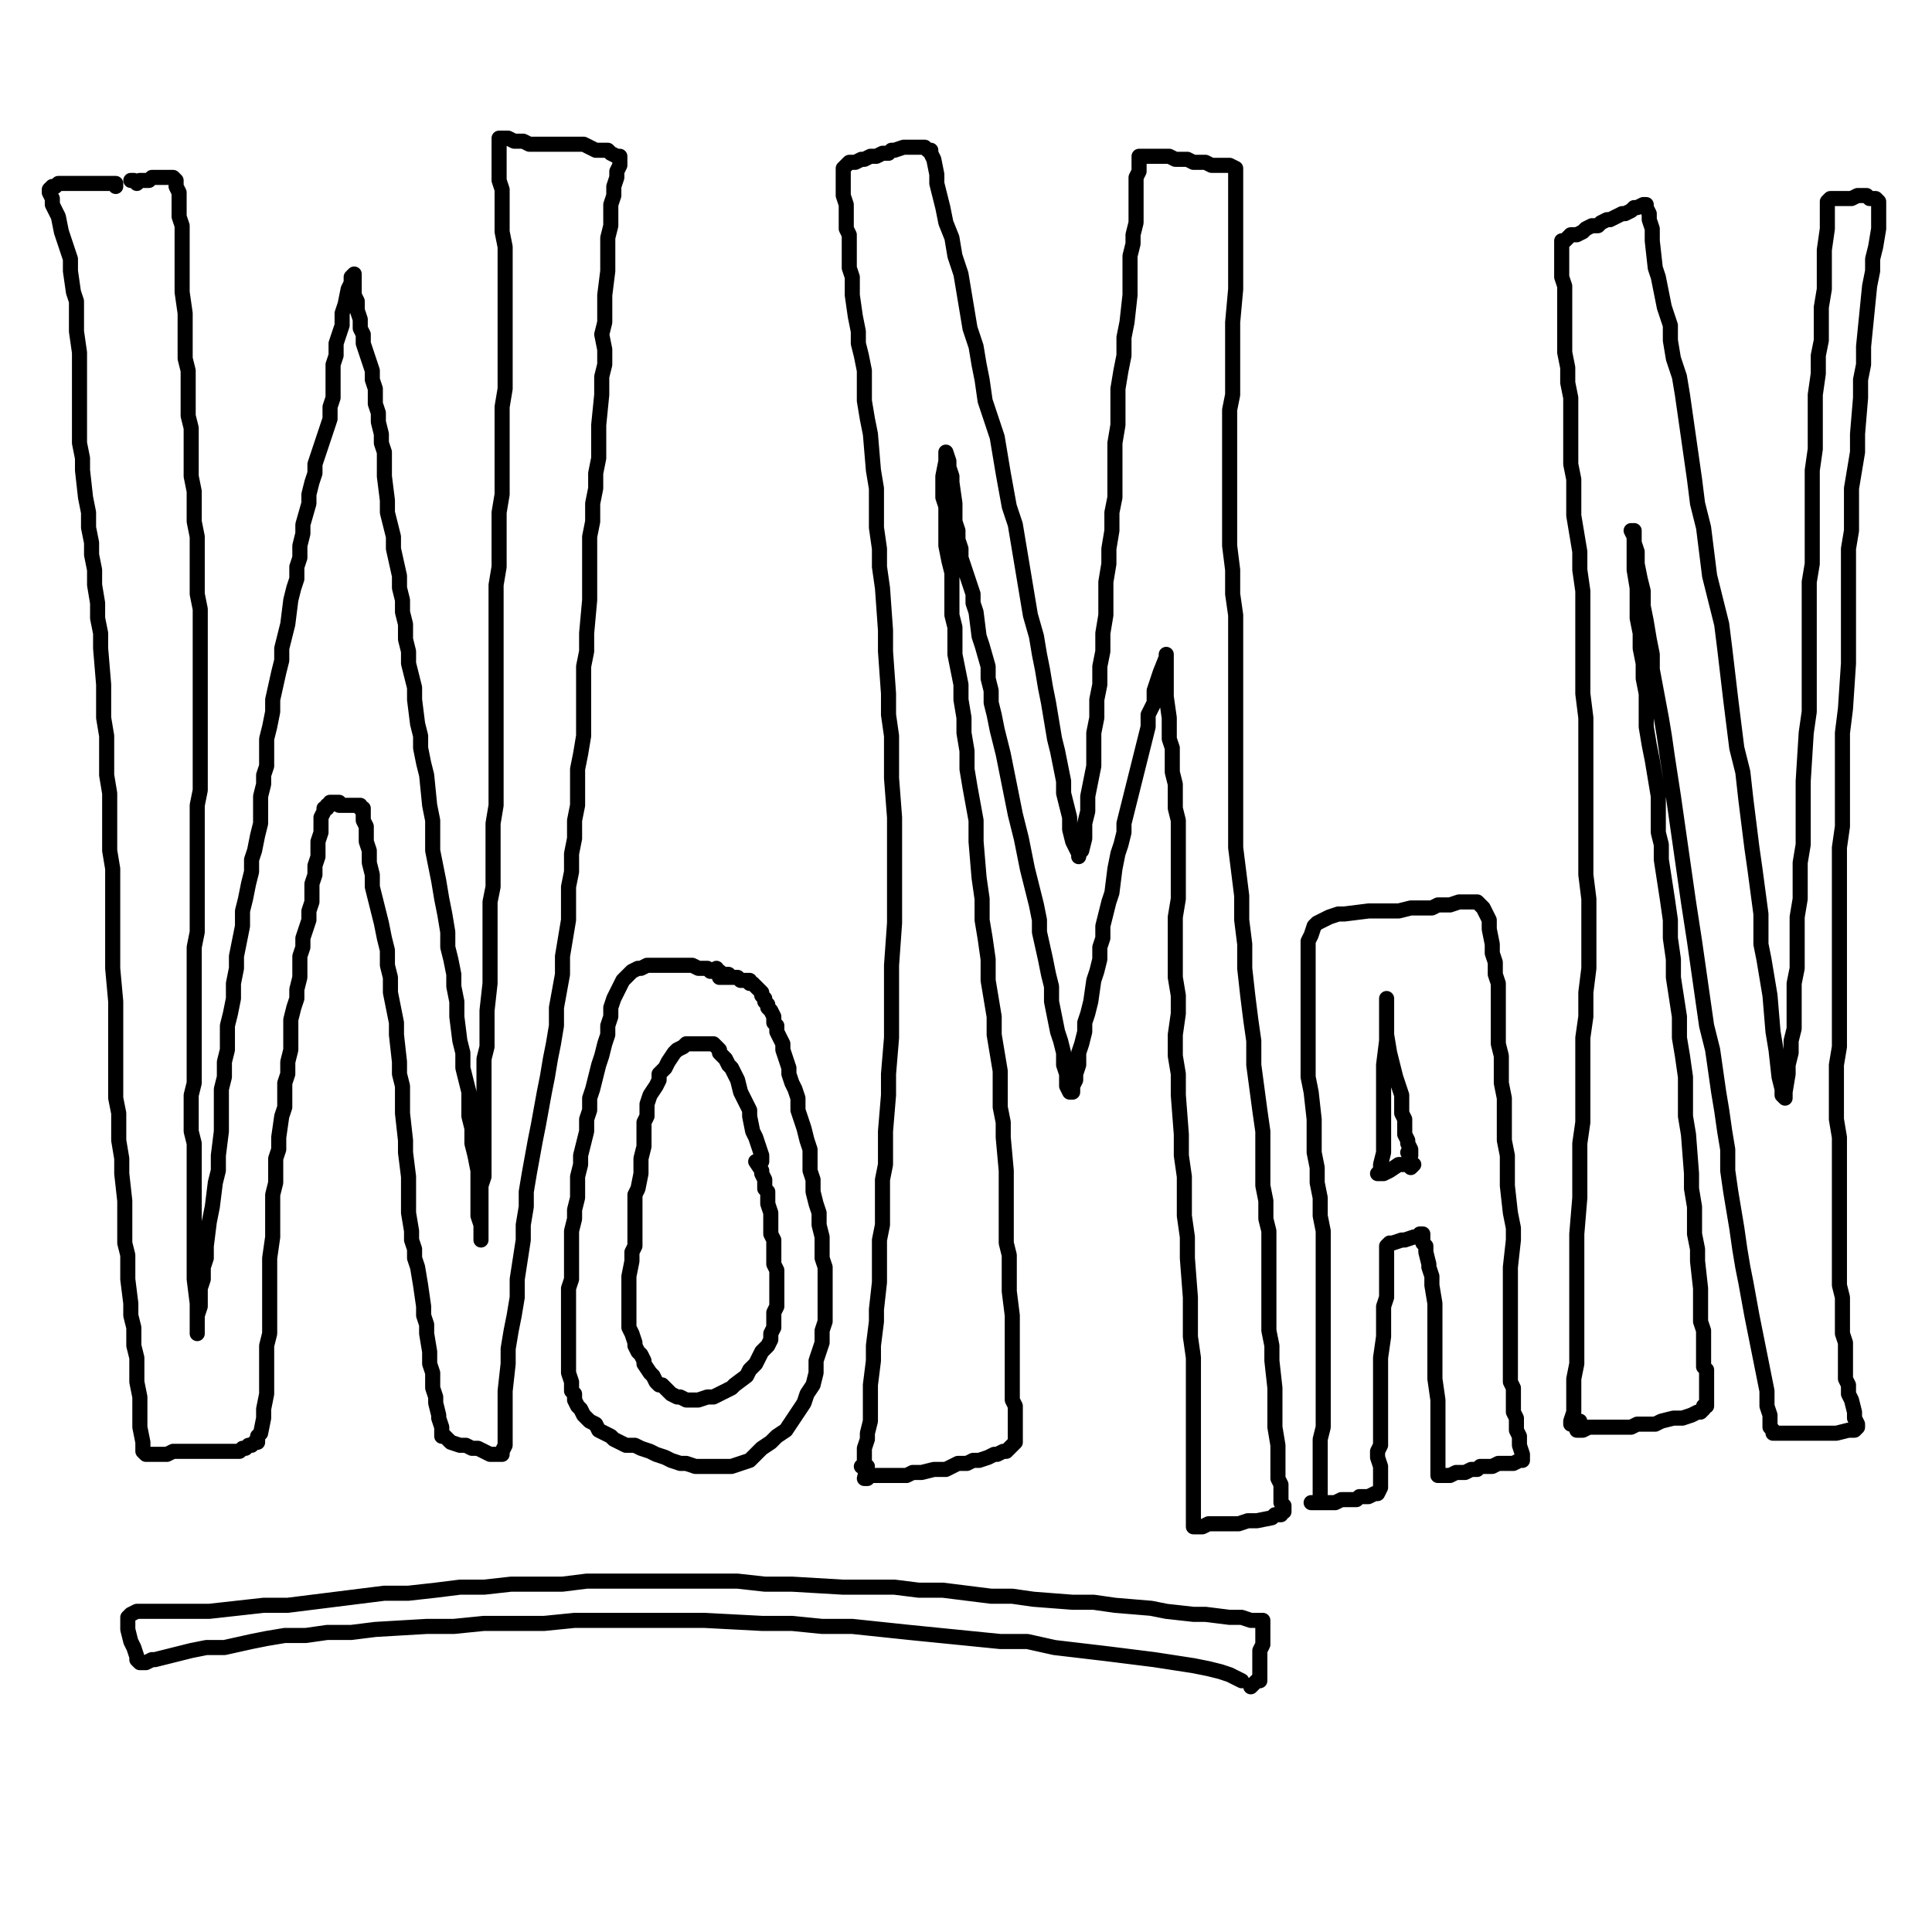 <?xml version="1.0" standalone="yes"?><svg width="640px" height="640px" xmlns="http://www.w3.org/2000/svg" version="1.1"><polyline points="38.333,61.771 38.333,61.771 38.333,61.771 38.333,61.771 38.333,60.771 38.333,60.771 38.333,60.771 37.333,60.771 36.333,60.771 34.333,60.771 32.333,60.771 31.333,60.771 29.333,60.771 27.333,60.771 24.333,60.771 22.333,60.771 21.333,60.771 20.333,60.771 19.333,60.771 18.333,61.771 17.333,61.771 16.333,62.771 16.333,63.771 16.333,63.771 17.333,65.771 17.333,67.771 18.333,69.771 19.333,71.771 20.333,76.771 21.333,79.771 22.333,82.771 23.333,85.771 23.333,89.771 24.333,96.771 25.333,99.771 25.333,102.771 25.333,106.771 25.333,109.771 26.333,116.771 26.333,119.771 26.333,123.771 26.333,126.771 26.333,130.771 26.333,134.771 26.333,142.771 26.333,146.771 27.333,151.771 27.333,155.771 28.333,164.771 29.333,169.771 29.333,174.771 30.333,179.771 30.333,183.771 31.333,188.771 31.333,193.771 32.333,199.771 32.333,204.771 33.333,209.771 33.333,214.771 34.333,226.771 34.333,231.771 34.333,237.771 35.333,243.771 35.333,249.771 35.333,256.771 36.333,262.771 36.333,268.771 36.333,281.771 37.333,287.771 37.333,293.771 37.333,298.771 37.333,304.771 37.333,310.771 37.333,315.771 37.333,320.771 38.333,331.771 38.333,337.771 38.333,342.771 38.333,347.771 38.333,353.771 38.333,363.771 39.333,368.771 39.333,372.771 39.333,377.771 40.333,383.771 40.333,388.771 41.333,397.771 41.333,402.771 41.333,411.771 42.333,415.771 42.333,419.771 42.333,423.771 43.333,431.771 43.333,435.771 44.333,439.771 44.333,442.771 44.333,445.771 45.333,449.771 45.333,455.771 45.333,457.771 46.333,462.771 46.333,465.771 46.333,468.771 46.333,470.771 46.333,472.771 47.333,477.771 47.333,478.771 47.333,479.771 47.333,480.771 48.333,481.771 48.333,481.771 49.333,481.771 50.333,481.771 52.333,481.771 55.333,481.771 57.333,480.771 58.333,480.771 60.333,480.771 62.333,480.771 65.333,480.771 67.333,480.771 68.333,480.771 70.333,480.771 72.333,480.771 73.333,480.771 75.333,480.771 77.333,480.771 79.333,480.771 80.333,479.771 81.333,479.771 82.333,478.771 83.333,478.771 84.333,477.771 84.333,477.771 85.333,477.771 85.333,476.771 85.333,475.771 86.333,474.771 87.333,469.771 87.333,466.771 88.333,461.771 88.333,458.771 88.333,451.771 88.333,448.771 88.333,445.771 89.333,441.771 89.333,437.771 89.333,434.771 89.333,430.771 89.333,426.771 89.333,423.771 89.333,420.771 89.333,416.771 90.333,409.771 90.333,406.771 90.333,402.771 90.333,399.771 90.333,395.771 91.333,391.771 91.333,387.771 91.333,383.771 92.333,380.771 92.333,376.771 93.333,369.771 94.333,366.771 94.333,362.771 94.333,358.771 95.333,355.771 95.333,351.771 96.333,347.771 96.333,343.771 96.333,337.771 97.333,333.771 98.333,330.771 98.333,327.771 99.333,323.771 99.333,320.771 99.333,316.771 100.333,313.771 100.333,310.771 101.333,307.771 102.333,304.771 102.333,301.771 103.333,298.771 103.333,292.771 104.333,289.771 104.333,286.771 105.333,283.771 105.333,280.771 105.333,278.771 106.333,275.771 106.333,271.771 106.333,270.771 107.333,268.771 107.333,268.771 107.333,267.771 108.333,267.771 108.333,266.771 109.333,266.771 109.333,265.771 109.333,265.771 110.333,265.771 110.333,265.771 110.333,265.771 110.333,265.771 110.333,265.771 110.333,265.771 110.333,265.771 111.333,265.771 111.333,265.771 111.333,265.771 112.333,265.771 112.333,266.771 113.333,266.771 115.333,266.771 117.333,266.771 119.333,266.771 119.333,267.771 120.333,267.771 120.333,267.771 120.333,267.771 120.333,267.771 120.333,267.771 120.333,268.771 120.333,271.771 121.333,273.771 121.333,275.771 121.333,278.771 122.333,281.771 122.333,285.771 123.333,289.771 123.333,293.771 124.333,297.771 126.333,305.771 127.333,310.771 128.333,314.771 128.333,319.771 129.333,323.771 129.333,328.771 131.333,338.771 131.333,342.771 132.333,351.771 132.333,355.771 133.333,359.771 133.333,368.771 134.333,377.771 134.333,381.771 135.333,389.771 135.333,393.771 135.333,397.771 135.333,401.771 136.333,407.771 136.333,410.771 137.333,413.771 137.333,416.771 138.333,419.771 139.333,425.771 140.333,432.771 140.333,435.771 141.333,438.771 141.333,441.771 142.333,447.771 142.333,451.771 143.333,454.771 143.333,457.771 143.333,459.771 144.333,462.771 144.333,464.771 145.333,468.771 145.333,469.771 146.333,472.771 146.333,473.771 146.333,474.771 146.333,475.771 147.333,475.771 148.333,476.771 148.333,476.771 149.333,477.771 152.333,478.771 154.333,478.771 156.333,479.771 158.333,479.771 160.333,480.771 162.333,481.771 163.333,481.771 164.333,481.771 165.333,481.771 166.333,481.771 166.333,481.771 166.333,480.771 167.333,478.771 167.333,475.771 167.333,472.771 167.333,469.771 167.333,465.771 167.333,460.771 168.333,451.771 168.333,446.771 169.333,440.771 170.333,435.771 171.333,429.771 171.333,423.771 173.333,410.771 173.333,405.771 174.333,399.771 174.333,394.771 175.333,388.771 177.333,377.771 178.333,372.771 180.333,361.771 181.333,356.771 182.333,350.771 183.333,345.771 184.333,339.771 184.333,333.771 186.333,322.771 186.333,316.771 187.333,310.771 188.333,304.771 188.333,299.771 188.333,293.771 189.333,288.771 189.333,282.771 190.333,277.771 190.333,271.771 191.333,266.771 191.333,260.771 191.333,254.771 192.333,249.771 193.333,243.771 193.333,238.771 193.333,226.771 193.333,220.771 194.333,215.771 194.333,209.771 195.333,198.771 195.333,193.771 195.333,182.771 195.333,177.771 196.333,172.771 196.333,166.771 197.333,161.771 197.333,156.771 198.333,151.771 198.333,145.771 198.333,140.771 199.333,130.771 199.333,124.771 200.333,120.771 200.333,115.771 199.333,110.771 200.333,106.771 200.333,102.771 200.333,97.771 201.333,89.771 201.333,85.771 201.333,81.771 201.333,78.771 202.333,74.771 202.333,70.771 202.333,67.771 203.333,64.771 203.333,61.771 204.333,58.771 204.333,56.771 205.333,54.771 205.333,53.771 205.333,52.771 205.333,52.771 205.333,51.771 205.333,51.771 205.333,51.771 204.333,51.771 202.333,50.771 201.333,49.771 199.333,49.771 197.333,49.771 193.333,47.771 191.333,47.771 189.333,47.771 185.333,47.771 183.333,47.771 181.333,47.771 179.333,47.771 178.333,47.771 175.333,47.771 173.333,46.771 172.333,46.771 170.333,46.771 168.333,45.771 167.333,45.771 166.333,45.771 165.333,45.771 165.333,46.771 165.333,48.771 165.333,50.771 165.333,52.771 165.333,59.771 166.333,62.771 166.333,67.771 166.333,72.771 166.333,76.771 167.333,81.771 167.333,86.771 167.333,92.771 167.333,97.771 167.333,104.771 167.333,109.771 167.333,115.771 167.333,128.771 166.333,134.771 166.333,140.771 166.333,146.771 166.333,151.771 166.333,157.771 166.333,163.771 165.333,169.771 165.333,175.771 165.333,181.771 165.333,187.771 164.333,193.771 164.333,205.771 164.333,211.771 164.333,216.771 164.333,229.771 164.333,235.771 164.333,241.771 164.333,248.771 164.333,254.771 164.333,260.771 164.333,266.771 163.333,272.771 163.333,277.771 163.333,282.771 163.333,288.771 163.333,293.771 162.333,298.771 162.333,302.771 162.333,307.771 162.333,311.771 162.333,316.771 162.333,320.771 162.333,325.771 161.333,334.771 161.333,338.771 161.333,342.771 161.333,346.771 160.333,350.771 160.333,355.771 160.333,358.771 160.333,362.771 160.333,366.771 160.333,369.771 160.333,373.771 160.333,376.771 160.333,379.771 160.333,382.771 160.333,386.771 160.333,389.771 159.333,392.771 159.333,398.771 159.333,402.771 159.333,405.771 159.333,407.771 159.333,409.771 159.333,410.771 159.333,410.771 159.333,409.771 159.333,405.771 158.333,402.771 158.333,398.771 158.333,391.771 158.333,387.771 157.333,382.771 156.333,378.771 156.333,373.771 155.333,369.771 155.333,365.771 155.333,361.771 154.333,357.771 153.333,353.771 153.333,348.771 152.333,344.771 151.333,336.771 151.333,331.771 150.333,326.771 150.333,322.771 149.333,317.771 148.333,313.771 148.333,308.771 147.333,302.771 146.333,297.771 145.333,291.771 144.333,286.771 143.333,281.771 143.333,276.771 143.333,271.771 142.333,266.771 141.333,256.771 140.333,252.771 139.333,247.771 139.333,243.771 138.333,239.771 137.333,231.771 137.333,227.771 136.333,223.771 135.333,219.771 135.333,215.771 134.333,211.771 134.333,206.771 133.333,202.771 133.333,198.771 132.333,194.771 132.333,190.771 130.333,181.771 130.333,177.771 128.333,169.771 128.333,165.771 127.333,157.771 127.333,153.771 127.333,149.771 126.333,146.771 126.333,143.771 125.333,139.771 125.333,136.771 124.333,133.771 124.333,128.771 123.333,125.771 123.333,122.771 122.333,119.771 121.333,116.771 120.333,113.771 120.333,110.771 119.333,108.771 119.333,105.771 118.333,102.771 118.333,99.771 117.333,97.771 117.333,92.771 117.333,90.771 117.333,90.771 117.333,90.771 117.333,90.771 116.333,91.771 116.333,93.771 115.333,95.771 114.333,100.771 113.333,103.771 113.333,107.771 112.333,110.771 111.333,113.771 111.333,117.771 110.333,120.771 110.333,124.771 110.333,127.771 110.333,131.771 109.333,134.771 109.333,138.771 107.333,144.771 106.333,147.771 105.333,150.771 104.333,153.771 104.333,156.771 103.333,159.771 102.333,163.771 102.333,166.771 100.333,173.771 100.333,176.771 99.333,180.771 99.333,184.771 98.333,187.771 98.333,191.771 97.333,194.771 96.333,198.771 95.333,206.771 94.333,210.771 93.333,214.771 93.333,218.771 92.333,222.771 90.333,231.771 90.333,235.771 89.333,240.771 88.333,244.771 88.333,248.771 88.333,253.771 87.333,256.771 87.333,259.771 86.333,263.771 86.333,269.771 86.333,272.771 85.333,276.771 84.333,281.771 83.333,284.771 83.333,288.771 82.333,292.771 81.333,297.771 80.333,301.771 80.333,306.771 79.333,311.771 78.333,316.771 78.333,320.771 77.333,325.771 77.333,330.771 76.333,335.771 75.333,339.771 75.333,343.771 75.333,347.771 74.333,351.771 74.333,356.771 73.333,360.771 73.333,365.771 73.333,369.771 73.333,374.771 72.333,382.771 72.333,387.771 71.333,391.771 70.333,399.771 69.333,404.771 68.333,412.771 68.333,416.771 67.333,419.771 67.333,423.771 66.333,426.771 66.333,432.771 65.333,435.771 65.333,437.771 65.333,439.771 65.333,441.771 65.333,441.771 65.333,441.771 65.333,441.771 65.333,439.771 65.333,438.771 65.333,435.771 65.333,431.771 64.333,423.771 64.333,420.771 64.333,416.771 64.333,412.771 64.333,404.771 64.333,400.771 64.333,396.771 64.333,391.771 64.333,386.771 64.333,382.771 64.333,378.771 63.333,374.771 63.333,370.771 63.333,366.771 63.333,362.771 64.333,358.771 64.333,354.771 64.333,350.771 64.333,346.771 64.333,342.771 64.333,337.771 64.333,333.771 64.333,323.771 64.333,318.771 64.333,313.771 65.333,308.771 65.333,302.771 65.333,297.771 65.333,292.771 65.333,287.771 65.333,282.771 65.333,276.771 65.333,271.771 65.333,266.771 66.333,261.771 66.333,258.771 66.333,252.771 66.333,248.771 66.333,243.771 66.333,238.771 66.333,233.771 66.333,229.771 66.333,224.771 66.333,220.771 66.333,215.771 66.333,210.771 66.333,205.771 66.333,201.771 65.333,196.771 65.333,191.771 65.333,186.771 65.333,181.771 65.333,177.771 64.333,172.771 64.333,167.771 64.333,162.771 63.333,157.771 63.333,153.771 63.333,149.771 63.333,145.771 63.333,141.771 62.333,137.771 62.333,133.771 62.333,129.771 62.333,125.771 62.333,122.771 61.333,118.771 61.333,114.771 61.333,106.771 61.333,103.771 60.333,96.771 60.333,92.771 60.333,89.771 60.333,85.771 60.333,82.771 60.333,79.771 60.333,74.771 59.333,71.771 59.333,69.771 59.333,67.771 59.333,65.771 59.333,63.771 58.333,61.771 58.333,60.771 58.333,59.771 58.333,59.771 58.333,59.771 57.333,58.771 57.333,58.771 57.333,58.771 56.333,58.771 55.333,58.771 54.333,58.771 53.333,58.771 53.333,58.771 52.333,58.771 52.333,58.771 51.333,58.771 50.333,58.771 50.333,58.771 49.333,59.771 48.333,59.771 48.333,59.771 47.333,59.771 46.333,59.771 46.333,59.771 45.333,60.771 44.333,59.771 43.333,59.771 " fill="none" stroke="#000000" stroke-width="5px" stroke-linecap="round" stroke-linejoin="round" /><polyline points="241.333,322.771 241.333,322.771 240.333,322.771 239.333,322.771 238.333,321.771 237.333,321.771 236.333,321.771 235.333,321.771 234.333,320.771 233.333,320.771 231.333,320.771 229.333,319.771 228.333,319.771 227.333,319.771 225.333,319.771 224.333,319.771 222.333,319.771 221.333,319.771 220.333,319.771 217.333,319.771 216.333,319.771 214.333,319.771 212.333,320.771 211.333,320.771 209.333,321.771 208.333,322.771 207.333,323.771 206.333,324.771 205.333,326.771 204.333,328.771 203.333,330.771 202.333,333.771 202.333,336.771 201.333,339.771 201.333,342.771 200.333,345.771 199.333,349.771 198.333,352.771 197.333,356.771 196.333,360.771 195.333,363.771 195.333,367.771 194.333,370.771 194.333,374.771 193.333,378.771 192.333,382.771 192.333,385.771 191.333,389.771 191.333,392.771 191.333,396.771 190.333,400.771 190.333,403.771 189.333,407.771 189.333,410.771 189.333,414.771 189.333,417.771 189.333,420.771 189.333,423.771 188.333,426.771 188.333,429.771 188.333,432.771 188.333,435.771 188.333,438.771 188.333,441.771 188.333,443.771 188.333,446.771 188.333,448.771 188.333,450.771 188.333,452.771 188.333,454.771 189.333,457.771 189.333,458.771 189.333,460.771 190.333,461.771 190.333,463.771 191.333,465.771 192.333,466.771 193.333,468.771 194.333,469.771 195.333,470.771 197.333,471.771 198.333,473.771 200.333,474.771 202.333,475.771 203.333,476.771 205.333,477.771 207.333,478.771 210.333,478.771 212.333,479.771 215.333,480.771 217.333,481.771 220.333,482.771 222.333,483.771 225.333,484.771 227.333,484.771 230.333,485.771 233.333,485.771 236.333,485.771 239.333,485.771 242.333,485.771 245.333,484.771 248.333,483.771 250.333,481.771 252.333,479.771 255.333,477.771 257.333,475.771 260.333,473.771 262.333,470.771 264.333,467.771 266.333,464.771 267.333,461.771 269.333,458.771 270.333,454.771 270.333,450.771 271.333,447.771 272.333,444.771 272.333,440.771 273.333,437.771 273.333,433.771 273.333,430.771 273.333,426.771 273.333,423.771 273.333,419.771 272.333,416.771 272.333,412.771 272.333,409.771 271.333,405.771 271.333,401.771 270.333,398.771 269.333,394.771 269.333,390.771 268.333,387.771 268.333,383.771 268.333,380.771 267.333,377.771 266.333,373.771 265.333,370.771 264.333,367.771 264.333,363.771 263.333,360.771 262.333,358.771 261.333,355.771 261.333,353.771 260.333,350.771 259.333,347.771 259.333,345.771 258.333,343.771 257.333,341.771 257.333,339.771 256.333,338.771 256.333,336.771 255.333,334.771 254.333,333.771 254.333,332.771 253.333,331.771 253.333,330.771 252.333,329.771 252.333,328.771 251.333,327.771 251.333,327.771 250.333,326.771 249.333,325.771 248.333,325.771 248.333,324.771 247.333,324.771 246.333,324.771 245.333,324.771 244.333,323.771 243.333,323.771 243.333,323.771 242.333,323.771 241.333,323.771 239.333,323.771 238.333,323.771 237.333,320.771 " fill="none" stroke="#000000" stroke-width="5px" stroke-linecap="round" stroke-linejoin="round" /><polyline points="252.333,384.771 252.333,382.771 251.333,379.771 250.333,376.771 249.333,374.771 248.333,369.771 248.333,367.771 247.333,365.771 246.333,363.771 245.333,361.771 244.333,357.771 243.333,355.771 242.333,353.771 241.333,352.771 240.333,350.771 239.333,349.771 238.333,348.771 238.333,347.771 237.333,346.771 236.333,345.771 235.333,345.771 233.333,345.771 232.333,345.771 230.333,345.771 228.333,345.771 227.333,345.771 226.333,346.771 224.333,347.771 223.333,348.771 221.333,351.771 220.333,353.771 219.333,354.771 218.333,355.771 218.333,357.771 217.333,359.771 215.333,362.771 214.333,365.771 214.333,367.771 214.333,369.771 213.333,371.771 213.333,374.771 213.333,376.771 213.333,379.771 212.333,383.771 212.333,385.771 212.333,388.771 211.333,393.771 210.333,395.771 210.333,398.771 210.333,400.771 210.333,403.771 210.333,406.771 210.333,412.771 209.333,414.771 209.333,417.771 208.333,422.771 208.333,424.771 208.333,426.771 208.333,429.771 208.333,431.771 208.333,432.771 208.333,434.771 208.333,435.771 208.333,436.771 208.333,438.771 208.333,439.771 209.333,441.771 210.333,444.771 210.333,445.771 211.333,447.771 212.333,448.771 213.333,450.771 213.333,451.771 215.333,454.771 216.333,455.771 217.333,457.771 218.333,458.771 219.333,458.771 221.333,460.771 222.333,461.771 224.333,462.771 225.333,462.771 227.333,463.771 229.333,463.771 231.333,463.771 234.333,462.771 236.333,462.771 238.333,461.771 240.333,460.771 242.333,459.771 243.333,458.771 247.333,455.771 248.333,453.771 250.333,451.771 251.333,449.771 252.333,447.771 254.333,445.771 255.333,443.771 255.333,441.771 256.333,439.771 256.333,437.771 256.333,434.771 257.333,432.771 257.333,431.771 257.333,429.771 257.333,426.771 257.333,424.771 257.333,420.771 256.333,418.771 256.333,417.771 256.333,415.771 256.333,413.771 256.333,412.771 256.333,410.771 255.333,408.771 255.333,407.771 255.333,405.771 255.333,403.771 255.333,401.771 254.333,398.771 254.333,397.771 254.333,396.771 254.333,394.771 253.333,393.771 253.333,391.771 253.333,390.771 252.333,388.771 252.333,387.771 250.333,384.771 250.333,384.771 " fill="none" stroke="#000000" stroke-width="5px" stroke-linecap="round" stroke-linejoin="round" /><polyline points="285.333,485.771 286.333,484.771 286.333,483.771 286.333,481.771 286.333,479.771 287.333,476.771 287.333,474.771 288.333,470.771 288.333,467.771 288.333,463.771 288.333,458.771 289.333,450.771 289.333,445.771 290.333,437.771 290.333,433.771 291.333,424.771 291.333,419.771 291.333,415.771 291.333,410.771 292.333,405.771 292.333,395.771 292.333,390.771 293.333,385.771 293.333,379.771 293.333,374.771 294.333,362.771 294.333,355.771 295.333,343.771 295.333,337.771 295.333,332.771 295.333,325.771 295.333,319.771 296.333,305.771 296.333,298.771 296.333,284.771 296.333,277.771 296.333,270.771 295.333,257.771 295.333,250.771 295.333,243.771 294.333,236.771 294.333,229.771 293.333,215.771 293.333,208.771 292.333,194.771 291.333,187.771 291.333,181.771 290.333,174.771 290.333,167.771 290.333,161.771 289.333,155.771 288.333,143.771 287.333,138.771 286.333,132.771 286.333,122.771 285.333,117.771 284.333,113.771 284.333,109.771 283.333,104.771 282.333,97.771 282.333,94.771 282.333,91.771 281.333,88.771 281.333,85.771 281.333,82.771 281.333,79.771 281.333,77.771 280.333,75.771 280.333,71.771 280.333,69.771 280.333,67.771 279.333,64.771 279.333,63.771 279.333,61.771 279.333,58.771 279.333,57.771 279.333,56.771 279.333,55.771 280.333,54.771 280.333,54.771 281.333,53.771 282.333,53.771 283.333,53.771 285.333,52.771 286.333,52.771 288.333,51.771 290.333,51.771 292.333,50.771 294.333,50.771 295.333,49.771 296.333,49.771 299.333,48.771 301.333,48.771 302.333,48.771 303.333,48.771 304.333,48.771 305.333,48.771 306.333,48.771 307.333,49.771 308.333,49.771 308.333,50.771 309.333,52.771 310.333,57.771 310.333,60.771 312.333,68.771 313.333,73.771 315.333,78.771 316.333,84.771 318.333,90.771 319.333,96.771 320.333,102.771 321.333,108.771 323.333,114.771 324.333,120.771 325.333,125.771 326.333,132.771 330.333,144.771 331.333,150.771 332.333,156.771 334.333,167.771 336.333,173.771 337.333,179.771 338.333,185.771 339.333,191.771 340.333,197.771 341.333,203.771 343.333,210.771 344.333,216.771 345.333,221.771 346.333,227.771 347.333,232.771 348.333,238.771 349.333,244.771 350.333,248.771 351.333,253.771 352.333,258.771 352.333,262.771 353.333,266.771 354.333,270.771 354.333,274.771 355.333,278.771 357.333,282.771 357.333,283.771 357.333,283.771 357.333,282.771 358.333,281.771 359.333,277.771 359.333,275.771 359.333,272.771 360.333,268.771 360.333,263.771 361.333,258.771 362.333,253.771 362.333,242.771 363.333,237.771 363.333,231.771 364.333,226.771 364.333,220.771 365.333,215.771 365.333,209.771 366.333,203.771 366.333,198.771 366.333,192.771 367.333,186.771 367.333,181.771 368.333,175.771 368.333,169.771 369.333,164.771 369.333,158.771 369.333,152.771 369.333,146.771 370.333,140.771 370.333,134.771 370.333,128.771 371.333,122.771 372.333,117.771 372.333,111.771 373.333,106.771 374.333,97.771 374.333,93.771 374.333,84.771 375.333,80.771 375.333,77.771 376.333,73.771 376.333,70.771 376.333,66.771 376.333,63.771 376.333,60.771 376.333,58.771 377.333,56.771 377.333,54.771 377.333,52.771 377.333,52.771 377.333,51.771 377.333,51.771 378.333,51.771 380.333,51.771 381.333,51.771 383.333,51.771 387.333,51.771 389.333,52.771 391.333,52.771 393.333,52.771 395.333,53.771 397.333,53.771 399.333,53.771 401.333,54.771 403.333,54.771 404.333,54.771 406.333,54.771 407.333,54.771 409.333,55.771 409.333,55.771 409.333,56.771 409.333,57.771 409.333,60.771 409.333,63.771 409.333,67.771 409.333,75.771 409.333,80.771 409.333,85.771 409.333,90.771 409.333,95.771 408.333,106.771 408.333,112.771 408.333,118.771 408.333,124.771 408.333,130.771 407.333,135.771 407.333,141.771 407.333,147.771 407.333,153.771 407.333,159.771 407.333,166.771 407.333,180.771 408.333,188.771 408.333,196.771 409.333,203.771 409.333,210.771 409.333,218.771 409.333,226.771 409.333,234.771 409.333,248.771 409.333,256.771 409.333,264.771 409.333,272.771 409.333,280.771 410.333,288.771 411.333,296.771 411.333,304.771 412.333,312.771 412.333,320.771 413.333,329.771 414.333,337.771 415.333,344.771 415.333,352.771 417.333,367.771 418.333,374.771 418.333,380.771 418.333,386.771 418.333,392.771 419.333,397.771 419.333,403.771 420.333,407.771 420.333,412.771 420.333,417.771 420.333,422.771 420.333,431.771 420.333,435.771 420.333,440.771 421.333,445.771 421.333,450.771 422.333,459.771 422.333,462.771 422.333,466.771 422.333,469.771 422.333,472.771 423.333,478.771 423.333,480.771 423.333,483.771 423.333,485.771 423.333,487.771 423.333,489.771 424.333,491.771 424.333,493.771 424.333,494.771 424.333,496.771 424.333,497.771 425.333,498.771 425.333,499.771 425.333,500.771 425.333,500.771 424.333,500.771 424.333,501.771 422.333,501.771 421.333,502.771 416.333,503.771 413.333,503.771 410.333,504.771 408.333,504.771 404.333,504.771 402.333,504.771 400.333,504.771 398.333,505.771 397.333,505.771 396.333,505.771 395.333,505.771 395.333,505.771 395.333,505.771 395.333,505.771 395.333,504.771 395.333,502.771 395.333,496.771 395.333,492.771 395.333,482.771 395.333,476.771 395.333,470.771 395.333,456.771 395.333,449.771 394.333,442.771 394.333,435.771 394.333,429.771 393.333,416.771 393.333,409.771 392.333,402.771 392.333,396.771 392.333,389.771 391.333,382.771 391.333,375.771 390.333,362.771 390.333,355.771 389.333,349.771 389.333,342.771 390.333,335.771 390.333,329.771 389.333,323.771 389.333,316.771 389.333,310.771 389.333,303.771 390.333,297.771 390.333,292.771 390.333,287.771 390.333,281.771 390.333,276.771 390.333,271.771 389.333,267.771 389.333,259.771 388.333,255.771 388.333,251.771 388.333,247.771 387.333,244.771 387.333,241.771 387.333,237.771 386.333,230.771 386.333,227.771 386.333,224.771 386.333,221.771 386.333,219.771 386.333,217.771 386.333,216.771 386.333,216.771 386.333,216.771 386.333,216.771 386.333,217.771 384.333,222.771 383.333,225.771 382.333,228.771 382.333,232.771 380.333,236.771 380.333,240.771 378.333,248.771 377.333,252.771 376.333,256.771 375.333,260.771 374.333,264.771 373.333,268.771 372.333,272.771 372.333,275.771 371.333,279.771 370.333,282.771 369.333,287.771 368.333,295.771 367.333,298.771 365.333,306.771 365.333,310.771 364.333,313.771 364.333,317.771 363.333,321.771 362.333,324.771 361.333,331.771 360.333,335.771 359.333,338.771 359.333,341.771 358.333,345.771 357.333,348.771 357.333,352.771 356.333,355.771 356.333,357.771 355.333,359.771 355.333,360.771 355.333,361.771 355.333,361.771 354.333,361.771 353.333,359.771 353.333,357.771 353.333,355.771 352.333,352.771 352.333,348.771 351.333,344.771 350.333,341.771 349.333,336.771 348.333,331.771 348.333,326.771 347.333,322.771 346.333,317.771 344.333,308.771 344.333,304.771 343.333,299.771 342.333,295.771 341.333,291.771 340.333,287.771 339.333,282.771 338.333,277.771 337.333,273.771 336.333,269.771 335.333,264.771 334.333,259.771 333.333,254.771 332.333,249.771 331.333,245.771 330.333,241.771 329.333,236.771 328.333,232.771 328.333,228.771 327.333,224.771 327.333,220.771 325.333,213.771 324.333,210.771 323.333,202.771 322.333,199.771 322.333,196.771 320.333,190.771 319.333,187.771 318.333,184.771 318.333,181.771 317.333,178.771 317.333,175.771 316.333,172.771 316.333,169.771 316.333,166.771 315.333,159.771 315.333,157.771 314.333,154.771 314.333,152.771 313.333,149.771 313.333,149.771 313.333,149.771 313.333,149.771 313.333,149.771 313.333,150.771 313.333,152.771 312.333,157.771 312.333,160.771 312.333,164.771 313.333,167.771 313.333,176.771 313.333,180.771 314.333,185.771 315.333,189.771 315.333,194.771 315.333,198.771 315.333,203.771 316.333,207.771 316.333,212.771 316.333,216.771 317.333,221.771 318.333,226.771 318.333,231.771 319.333,237.771 319.333,242.771 320.333,248.771 320.333,254.771 321.333,260.771 323.333,271.771 323.333,278.771 324.333,290.771 325.333,297.771 325.333,304.771 326.333,310.771 327.333,317.771 327.333,324.771 328.333,330.771 329.333,336.771 329.333,342.771 330.333,348.771 331.333,354.771 331.333,366.771 332.333,371.771 332.333,376.771 333.333,387.771 333.333,392.771 333.333,397.771 333.333,406.771 333.333,411.771 334.333,415.771 334.333,423.771 334.333,427.771 335.333,435.771 335.333,438.771 335.333,442.771 335.333,445.771 335.333,448.771 335.333,450.771 335.333,453.771 335.333,455.771 335.333,457.771 335.333,459.771 335.333,461.771 335.333,463.771 336.333,465.771 336.333,467.771 336.333,469.771 336.333,470.771 336.333,472.771 336.333,474.771 336.333,475.771 336.333,476.771 336.333,477.771 335.333,478.771 335.333,478.771 334.333,479.771 333.333,480.771 332.333,480.771 330.333,481.771 329.333,481.771 327.333,482.771 324.333,483.771 322.333,483.771 320.333,484.771 317.333,484.771 315.333,485.771 313.333,486.771 311.333,486.771 309.333,486.771 305.333,487.771 303.333,487.771 302.333,487.771 300.333,488.771 298.333,488.771 297.333,488.771 294.333,488.771 294.333,488.771 292.333,488.771 291.333,488.771 289.333,488.771 289.333,488.771 288.333,488.771 287.333,489.771 286.333,489.771 286.333,489.771 287.333,485.771 " fill="none" stroke="#000000" stroke-width="5px" stroke-linecap="round" stroke-linejoin="round" /><polyline points="437.333,497.771 437.333,496.771 437.333,494.771 437.333,491.771 437.333,488.771 437.333,484.771 437.333,481.771 437.333,476.771 438.333,472.771 438.333,467.771 438.333,456.771 438.333,449.771 438.333,443.771 438.333,436.771 438.333,430.771 438.333,424.771 438.333,413.771 438.333,407.771 437.333,402.771 437.333,396.771 436.333,391.771 436.333,386.771 435.333,381.771 435.333,375.771 435.333,370.771 434.333,361.771 433.333,356.771 433.333,351.771 433.333,346.771 433.333,338.771 433.333,334.771 433.333,329.771 433.333,325.771 433.333,321.771 433.333,317.771 433.333,311.771 434.333,309.771 435.333,306.771 436.333,305.771 438.333,304.771 440.333,303.771 443.333,302.771 445.333,302.771 453.333,301.771 456.333,301.771 459.333,301.771 461.333,301.771 463.333,301.771 467.333,300.771 469.333,300.771 472.333,300.771 474.333,300.771 476.333,299.771 478.333,299.771 480.333,299.771 483.333,298.771 484.333,298.771 486.333,298.771 487.333,298.771 488.333,298.771 489.333,298.771 489.333,298.771 490.333,299.771 491.333,300.771 492.333,302.771 493.333,304.771 493.333,307.771 494.333,312.771 494.333,315.771 495.333,318.771 495.333,322.771 496.333,325.771 496.333,333.771 496.333,337.771 496.333,345.771 497.333,349.771 497.333,354.771 497.333,358.771 498.333,363.771 498.333,372.771 498.333,377.771 499.333,382.771 499.333,387.771 499.333,392.771 500.333,401.771 501.333,406.771 501.333,410.771 500.333,419.771 500.333,422.771 500.333,430.771 500.333,433.771 500.333,437.771 500.333,440.771 500.333,446.771 500.333,449.771 500.333,454.771 500.333,457.771 501.333,459.771 501.333,462.771 501.333,465.771 501.333,467.771 502.333,469.771 502.333,471.771 502.333,473.771 503.333,475.771 503.333,477.771 503.333,478.771 504.333,481.771 504.333,482.771 504.333,482.771 504.333,483.771 504.333,483.771 503.333,483.771 501.333,484.771 500.333,484.771 499.333,484.771 497.333,484.771 496.333,484.771 494.333,485.771 490.333,485.771 489.333,486.771 487.333,486.771 485.333,487.771 484.333,487.771 482.333,487.771 480.333,488.771 478.333,488.771 477.333,488.771 476.333,488.771 476.333,488.771 476.333,487.771 476.333,485.771 476.333,484.771 476.333,479.771 476.333,476.771 476.333,470.771 476.333,467.771 476.333,463.771 475.333,456.771 475.333,448.771 475.333,444.771 475.333,440.771 475.333,437.771 475.333,433.771 475.333,431.771 474.333,425.771 474.333,422.771 473.333,419.771 473.333,418.771 472.333,414.771 472.333,412.771 471.333,411.771 471.333,410.771 471.333,410.771 471.333,409.771 471.333,408.771 471.333,408.771 471.333,408.771 470.333,408.771 469.333,409.771 468.333,409.771 465.333,410.771 464.333,410.771 461.333,411.771 461.333,411.771 460.333,411.771 459.333,412.771 459.333,413.771 459.333,416.771 459.333,418.771 459.333,421.771 459.333,423.771 459.333,426.771 459.333,429.771 458.333,432.771 458.333,438.771 458.333,442.771 457.333,449.771 457.333,452.771 457.333,455.771 457.333,461.771 457.333,464.771 457.333,469.771 457.333,471.771 457.333,476.771 457.333,478.771 456.333,480.771 456.333,482.771 457.333,485.771 457.333,487.771 457.333,488.771 457.333,489.771 457.333,490.771 457.333,491.771 457.333,492.771 456.333,494.771 455.333,494.771 453.333,495.771 451.333,495.771 450.333,495.771 449.333,496.771 447.333,496.771 445.333,496.771 444.333,496.771 442.333,497.771 441.333,497.771 439.333,497.771 438.333,497.771 436.333,497.771 435.333,497.771 434.333,497.771 435.333,497.771 " fill="none" stroke="#000000" stroke-width="5px" stroke-linecap="round" stroke-linejoin="round" /><polyline points="467.333,386.771 468.333,385.771 467.333,385.771 465.333,385.771 463.333,385.771 460.333,387.771 458.333,388.771 457.333,388.771 456.333,388.771 456.333,388.771 457.333,387.771 457.333,386.771 457.333,385.771 458.333,381.771 458.333,378.771 458.333,376.771 458.333,373.771 458.333,370.771 458.333,364.771 458.333,360.771 458.333,356.771 458.333,352.771 459.333,344.771 459.333,340.771 459.333,337.771 459.333,334.771 459.333,331.771 459.333,330.771 459.333,330.771 459.333,332.771 459.333,338.771 459.333,342.771 460.333,348.771 461.333,352.771 462.333,356.771 463.333,359.771 464.333,362.771 464.333,365.771 464.333,368.771 465.333,370.771 465.333,372.771 465.333,373.771 465.333,375.771 466.333,377.771 466.333,378.771 467.333,380.771 467.333,381.771 467.333,382.771 466.333,381.771 " fill="none" stroke="#000000" stroke-width="5px" stroke-linecap="round" stroke-linejoin="round" /><polyline points="520.333,471.771 520.333,470.771 521.333,467.771 521.333,464.771 521.333,460.771 521.333,456.771 522.333,451.771 522.333,447.771 522.333,442.771 522.333,437.771 522.333,432.771 522.333,420.771 522.333,414.771 522.333,408.771 523.333,396.771 523.333,390.771 523.333,384.771 523.333,378.771 524.333,371.771 524.333,364.771 524.333,357.771 524.333,350.771 524.333,343.771 525.333,336.771 525.333,328.771 526.333,320.771 526.333,312.771 526.333,305.771 526.333,297.771 525.333,289.771 525.333,281.771 525.333,273.771 525.333,265.771 525.333,258.771 525.333,251.771 525.333,244.771 525.333,237.771 524.333,229.771 524.333,221.771 524.333,214.771 524.333,208.771 524.333,201.771 524.333,195.771 523.333,188.771 523.333,182.771 522.333,176.771 521.333,170.771 521.333,164.771 521.333,158.771 520.333,153.771 520.333,148.771 520.333,142.771 520.333,136.771 520.333,131.771 519.333,126.771 519.333,121.771 518.333,116.771 518.333,111.771 518.333,106.771 518.333,102.771 518.333,98.771 518.333,94.771 517.333,91.771 517.333,88.771 517.333,85.771 517.333,83.771 517.333,81.771 517.333,80.771 517.333,79.771 518.333,79.771 519.333,78.771 520.333,77.771 522.333,77.771 524.333,76.771 525.333,75.771 527.333,74.771 529.333,74.771 530.333,73.771 532.333,72.771 533.333,72.771 535.333,71.771 537.333,70.771 538.333,70.771 540.333,69.771 541.333,68.771 542.333,68.771 544.333,67.771 544.333,67.771 545.333,67.771 545.333,67.771 545.333,67.771 545.333,68.771 546.333,70.771 546.333,72.771 547.333,75.771 547.333,79.771 548.333,88.771 549.333,91.771 551.333,101.771 553.333,107.771 553.333,112.771 554.333,118.771 556.333,124.771 557.333,130.771 558.333,137.771 559.333,144.771 560.333,151.771 561.333,158.771 562.333,166.771 564.333,174.771 565.333,182.771 566.333,190.771 568.333,198.771 570.333,206.771 571.333,214.771 573.333,231.771 574.333,239.771 575.333,247.771 577.333,255.771 578.333,264.771 579.333,272.771 580.333,280.771 581.333,287.771 583.333,302.771 583.333,307.771 583.333,312.771 584.333,317.771 585.333,323.771 586.333,329.771 587.333,341.771 588.333,347.771 589.333,356.771 590.333,360.771 590.333,362.771 591.333,363.771 591.333,363.771 591.333,362.771 591.333,361.771 592.333,355.771 592.333,352.771 593.333,348.771 593.333,344.771 594.333,340.771 594.333,330.771 594.333,325.771 595.333,320.771 595.333,314.771 595.333,309.771 595.333,303.771 596.333,297.771 596.333,292.771 596.333,285.771 597.333,279.771 597.333,272.771 597.333,265.771 597.333,258.771 598.333,242.771 599.333,235.771 599.333,227.771 599.333,220.771 599.333,213.771 599.333,206.771 599.333,192.771 600.333,186.771 600.333,180.771 600.333,174.771 600.333,167.771 600.333,155.771 601.333,148.771 601.333,142.771 601.333,130.771 602.333,123.771 602.333,117.771 603.333,112.771 603.333,101.771 604.333,95.771 604.333,86.771 604.333,82.771 605.333,75.771 605.333,72.771 605.333,70.771 605.333,67.771 605.333,66.771 605.333,66.771 605.333,66.771 606.333,65.771 607.333,65.771 608.333,65.771 611.333,65.771 613.333,65.771 615.333,64.771 616.333,64.771 618.333,64.771 619.333,65.771 620.333,65.771 620.333,65.771 621.333,65.771 622.333,66.771 622.333,66.771 622.333,67.771 622.333,68.771 622.333,70.771 622.333,72.771 622.333,75.771 621.333,81.771 620.333,85.771 620.333,89.771 619.333,94.771 618.333,104.771 617.333,114.771 617.333,120.771 616.333,125.771 616.333,131.771 615.333,143.771 615.333,149.771 613.333,161.771 613.333,168.771 613.333,175.771 612.333,181.771 612.333,189.771 612.333,196.771 612.333,203.771 612.333,211.771 612.333,219.771 611.333,234.771 610.333,242.771 610.333,250.771 610.333,257.771 610.333,265.771 610.333,273.771 609.333,280.771 609.333,287.771 609.333,294.771 609.333,301.771 609.333,308.771 609.333,315.771 609.333,321.771 609.333,328.771 609.333,334.771 609.333,340.771 609.333,346.771 608.333,352.771 608.333,358.771 608.333,364.771 608.333,370.771 609.333,376.771 609.333,382.771 609.333,387.771 609.333,393.771 609.333,398.771 609.333,403.771 609.333,408.771 609.333,412.771 609.333,417.771 609.333,421.771 609.333,425.771 610.333,429.771 610.333,433.771 610.333,437.771 610.333,441.771 611.333,444.771 611.333,450.771 611.333,453.771 611.333,456.771 612.333,458.771 612.333,461.771 613.333,463.771 614.333,467.771 614.333,469.771 615.333,471.771 615.333,471.771 615.333,472.771 614.333,473.771 613.333,473.771 612.333,473.771 608.333,474.771 606.333,474.771 603.333,474.771 599.333,474.771 597.333,474.771 595.333,474.771 593.333,474.771 592.333,474.771 590.333,474.771 589.333,474.771 588.333,474.771 588.333,474.771 587.333,474.771 587.333,473.771 587.333,473.771 586.333,472.771 586.333,468.771 585.333,465.771 585.333,460.771 584.333,455.771 583.333,450.771 582.333,445.771 581.333,440.771 580.333,435.771 578.333,424.771 577.333,419.771 576.333,413.771 575.333,406.771 574.333,400.771 573.333,394.771 572.333,387.771 572.333,380.771 571.333,374.771 570.333,367.771 569.333,361.771 568.333,354.771 567.333,347.771 565.333,339.771 564.333,332.771 563.333,325.771 562.333,318.771 561.333,311.771 559.333,298.771 558.333,291.771 557.333,284.771 556.333,277.771 555.333,270.771 554.333,263.771 552.333,250.771 551.333,243.771 550.333,237.771 547.333,221.771 547.333,216.771 546.333,211.771 545.333,205.771 544.333,200.771 544.333,195.771 543.333,191.771 542.333,186.771 542.333,182.771 541.333,179.771 541.333,177.771 541.333,176.771 541.333,175.771 540.333,175.771 541.333,177.771 541.333,180.771 541.333,184.771 541.333,188.771 542.333,194.771 542.333,199.771 542.333,204.771 543.333,209.771 543.333,214.771 544.333,219.771 544.333,224.771 545.333,229.771 545.333,234.771 545.333,240.771 546.333,246.771 547.333,251.771 549.333,263.771 549.333,269.771 549.333,275.771 550.333,279.771 550.333,284.771 552.333,297.771 553.333,304.771 553.333,310.771 554.333,317.771 554.333,323.771 556.333,336.771 556.333,343.771 557.333,349.771 558.333,356.771 558.333,362.771 558.333,369.771 559.333,375.771 560.333,388.771 560.333,393.771 561.333,399.771 561.333,408.771 562.333,413.771 562.333,417.771 563.333,426.771 563.333,429.771 563.333,432.771 563.333,435.771 563.333,437.771 564.333,440.771 564.333,445.771 564.333,448.771 564.333,450.771 564.333,452.771 565.333,453.771 565.333,455.771 565.333,456.771 565.333,458.771 565.333,460.771 565.333,461.771 565.333,462.771 565.333,463.771 565.333,465.771 564.333,465.771 564.333,466.771 564.333,466.771 563.333,467.771 562.333,467.771 562.333,467.771 560.333,468.771 557.333,469.771 556.333,469.771 554.333,469.771 550.333,470.771 548.333,471.771 546.333,471.771 545.333,471.771 543.333,471.771 542.333,471.771 540.333,472.771 537.333,472.771 536.333,472.771 534.333,472.771 532.333,472.771 531.333,472.771 530.333,472.771 528.333,472.771 527.333,472.771 526.333,472.771 524.333,473.771 523.333,473.771 522.333,473.771 523.333,470.771 " fill="none" stroke="#000000" stroke-width="5px" stroke-linecap="round" stroke-linejoin="round" /><polyline points="411.333,556.771 409.333,555.771 407.333,554.771 404.333,553.771 400.333,552.771 395.333,551.771 382.333,549.771 374.333,548.771 366.333,547.771 349.333,545.771 340.333,543.771 331.333,543.771 321.333,542.771 311.333,541.771 301.333,540.771 282.333,538.771 272.333,538.771 262.333,537.771 252.333,537.771 233.333,536.771 222.333,536.771 211.333,536.771 201.333,536.771 190.333,536.771 180.333,537.771 170.333,537.771 160.333,537.771 150.333,538.771 141.333,538.771 124.333,539.771 116.333,540.771 108.333,540.771 101.333,541.771 94.333,541.771 88.333,542.771 83.333,543.771 74.333,545.771 68.333,545.771 63.333,546.771 59.333,547.771 55.333,548.771 51.333,549.771 50.333,549.771 48.333,550.771 47.333,550.771 46.333,550.771 45.333,549.771 45.333,549.771 45.333,548.771 44.333,545.771 43.333,543.771 42.333,539.771 42.333,538.771 42.333,536.771 42.333,535.771 43.333,534.771 45.333,533.771 53.333,533.771 57.333,533.771 63.333,533.771 69.333,533.771 87.333,531.771 95.333,531.771 103.333,530.771 119.333,528.771 127.333,527.771 135.333,527.771 144.333,526.771 152.333,525.771 160.333,525.771 169.333,524.771 177.333,524.771 186.333,524.771 194.333,523.771 203.333,523.771 219.333,523.771 228.333,523.771 236.333,523.771 244.333,523.771 253.333,524.771 262.333,524.771 279.333,525.771 288.333,525.771 296.333,525.771 304.333,526.771 312.333,526.771 320.333,527.771 328.333,528.771 335.333,528.771 342.333,529.771 355.333,530.771 362.333,530.771 369.333,531.771 381.333,532.771 386.333,533.771 395.333,534.771 399.333,534.771 407.333,535.771 411.333,535.771 414.333,536.771 416.333,536.771 418.333,536.771 418.333,536.771 418.333,536.771 418.333,537.771 418.333,539.771 418.333,540.771 418.333,541.771 418.333,543.771 418.333,544.771 417.333,546.771 417.333,548.771 417.333,549.771 417.333,551.771 417.333,552.771 417.333,553.771 417.333,555.771 417.333,556.771 416.333,556.771 415.333,557.771 414.333,558.771 " fill="none" stroke="#000000" stroke-width="5px" stroke-linecap="round" stroke-linejoin="round" /></svg>